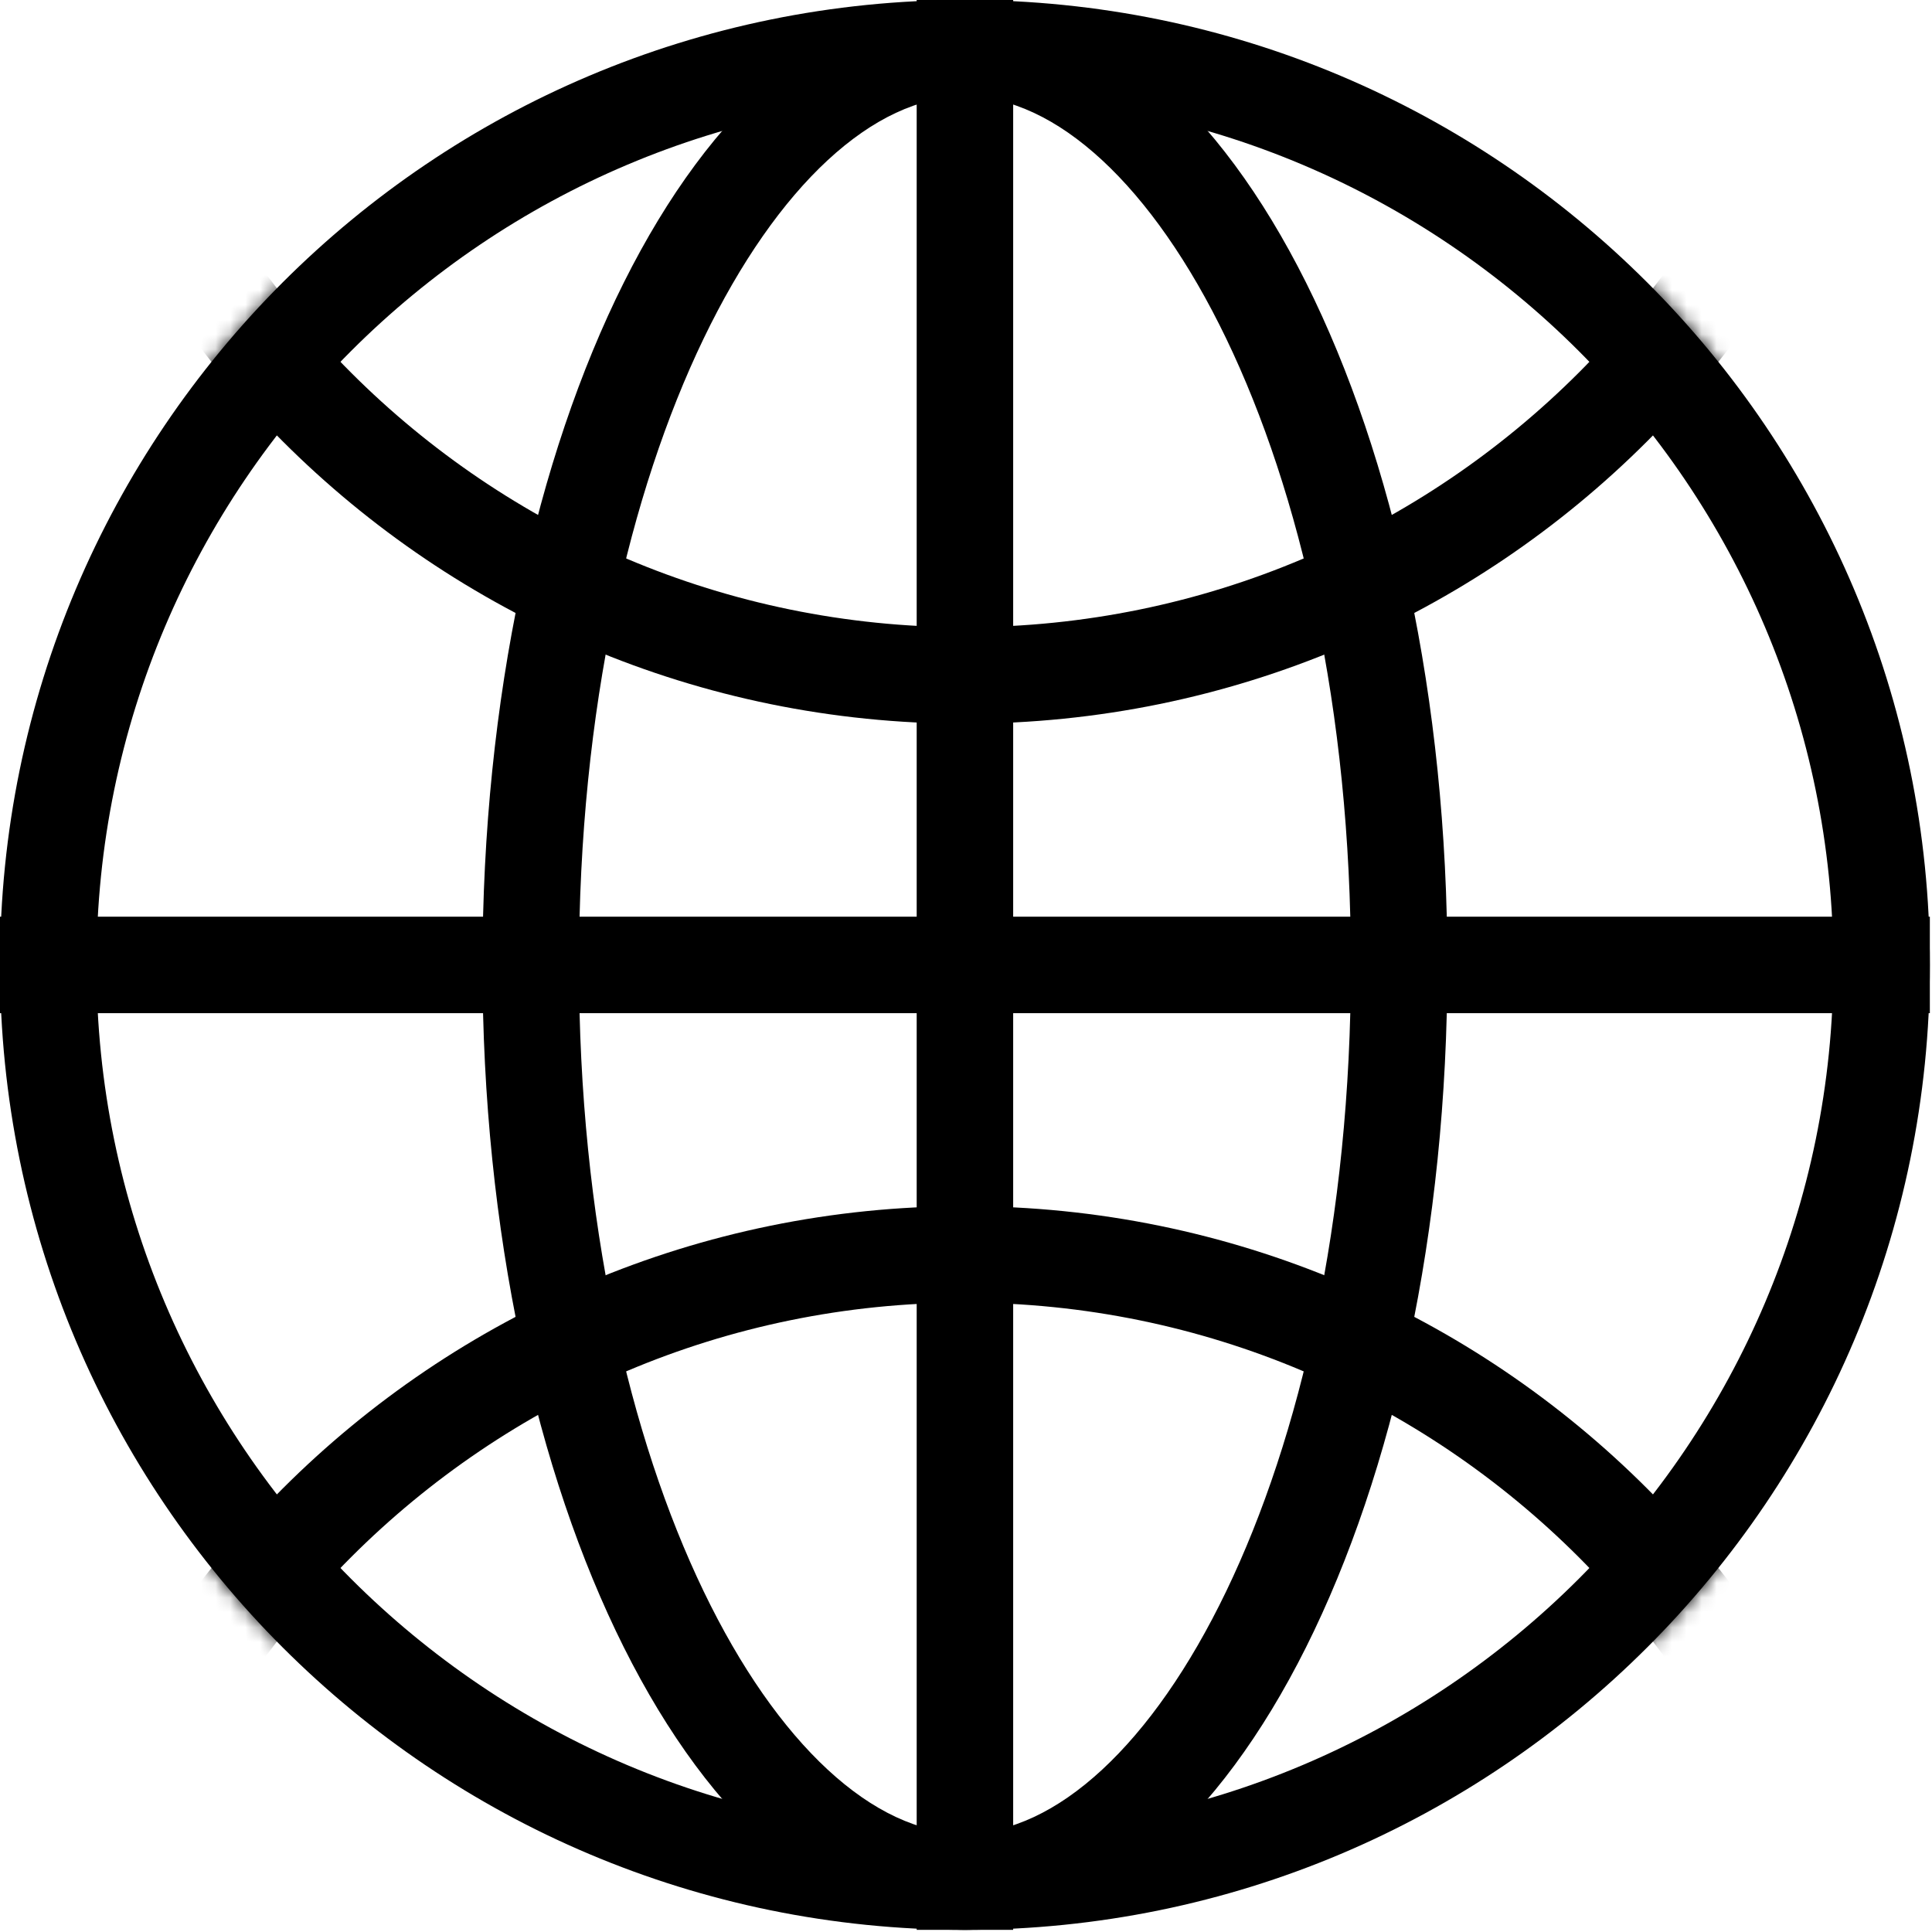 <svg width="130" height="130" viewBox="0 0 130 130" fill="none" xmlns="http://www.w3.org/2000/svg">
<mask id="mask0_1229_17890" style="mask-type:luminance" maskUnits="userSpaceOnUse" x="0" y="0" width="130" height="130">
<path d="M64.927 129.855C100.786 129.855 129.855 100.786 129.855 64.927C129.855 29.069 100.786 0 64.927 0C29.069 0 0 29.069 0 64.927C0 100.786 29.069 129.855 64.927 129.855Z" fill="white"/>
</mask>
<g mask="url(#mask0_1229_17890)">
<path d="M64.927 -74.667C97.164 -74.667 123.362 -48.469 123.362 -16.233C123.362 16.004 97.164 42.202 64.927 42.202C32.691 42.202 6.493 16.004 6.493 -16.233C6.493 -48.469 32.691 -74.667 64.927 -74.667ZM64.927 -81.16C29.055 -81.16 0 -52.105 0 -16.233C0 19.64 29.055 48.695 64.927 48.695C100.8 48.695 129.855 19.64 129.855 -16.233C129.855 -52.105 100.8 -81.16 64.927 -81.16Z" fill="black"/>
<path d="M64.927 87.653C97.164 87.653 123.362 113.851 123.362 146.088C123.362 178.324 97.164 204.522 64.927 204.522C32.691 204.522 6.493 178.324 6.493 146.088C6.493 113.851 32.691 87.653 64.927 87.653ZM64.927 81.16C29.055 81.16 0 110.215 0 146.088C0 181.96 29.055 211.015 64.927 211.015C100.8 211.015 129.855 181.96 129.855 146.088C129.855 110.215 100.8 81.16 64.927 81.16Z" fill="black"/>
</g>
<path d="M64.927 6.493C97.164 6.493 123.362 32.691 123.362 64.927C123.362 97.164 97.164 123.362 64.927 123.362C32.691 123.362 6.493 97.164 6.493 64.927C6.493 32.691 32.691 6.493 64.927 6.493ZM64.927 0C29.055 0 0 29.055 0 64.927C0 100.8 29.055 129.855 64.927 129.855C100.8 129.855 129.855 100.8 129.855 64.927C129.855 29.055 100.8 0 64.927 0Z" fill="black"/>
<path d="M64.928 6.493C77.199 6.493 90.899 30.483 90.899 64.927C90.899 99.372 77.199 123.362 64.928 123.362C52.656 123.362 38.957 99.372 38.957 64.927C38.957 30.483 52.656 6.493 64.928 6.493ZM64.928 0C47.008 0 32.464 29.055 32.464 64.927C32.464 100.8 47.008 129.855 64.928 129.855C82.848 129.855 97.391 100.8 97.391 64.927C97.391 29.055 82.848 0 64.928 0Z" fill="black"/>
<path d="M129.855 61.682V68.174H0V61.682H129.855Z" fill="black"/>
<path d="M68.174 0V129.855H61.682V0H68.174Z" fill="black"/>
</svg>
